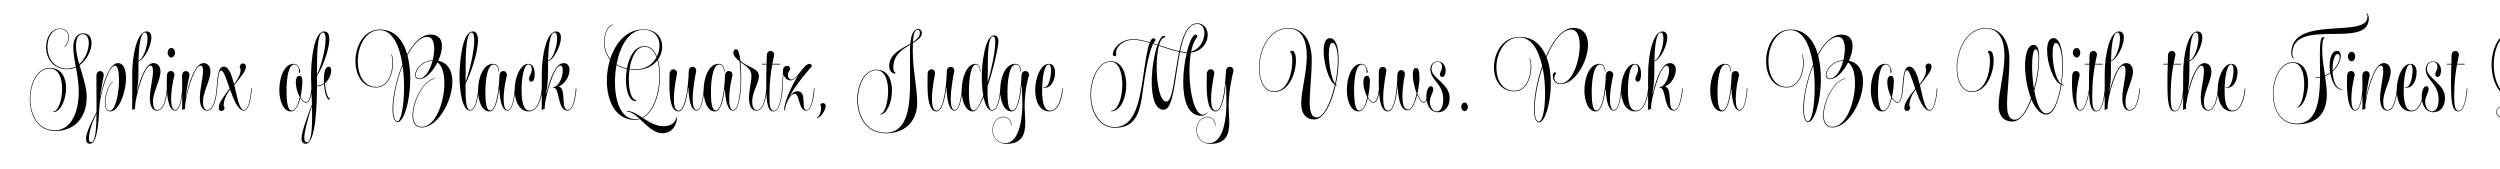 <svg width="4000" height="270" viewBox="0 0 4000 270" fill="none" xmlns="http://www.w3.org/2000/svg">
<g clip-path="url(#clip0_36_189)">
<path d="M103.424 74.904C103.136 75.048 102.704 74.328 102.992 74.184C106.592 71.88 109.328 65.544 109.328 59.64C109.328 52.872 105.728 46.392 96.08 46.392C83.264 46.392 75.92 60.216 75.92 75.048C75.92 91.752 85.424 109.752 107.456 109.752C112.496 109.752 117.104 108.456 121.136 106.296C119.12 95.496 117.248 85.416 117.248 75.48C117.248 64.68 121.568 53.304 133.232 53.304C142.304 53.304 146.48 59.928 146.48 68.712C146.48 80.376 139.28 95.64 127.328 104.28C132.224 121.272 138.704 139.416 138.704 155.256C138.704 187.512 120.272 209.544 88.304 209.544C59.936 209.544 47.696 183.912 47.696 158.424C47.696 133.368 59.504 108.6 79.664 108.6C98.528 108.6 105.728 124.296 105.728 141C105.728 159.72 96.656 179.448 84.992 179.448V178.44C93.2 178.44 99.392 159.864 99.392 142.152C99.392 125.592 94.064 109.608 79.664 109.608C60.08 109.608 48.56 133.944 48.56 158.424C48.56 183.336 60.512 208.392 87.872 208.392C114.656 208.392 126.032 177.864 126.032 146.904C126.032 132.792 123.728 119.832 121.424 107.736C117.248 109.608 112.496 110.76 107.456 110.76C84.128 110.76 73.76 92.472 73.76 75.192C73.76 60.072 81.824 45.672 96.08 45.672C106.304 45.672 110.192 52.584 110.192 59.784C110.192 65.976 107.312 72.456 103.424 74.904ZM121.568 74.04C121.568 82.536 123.872 92.328 126.752 102.552C136.832 94.056 142.016 79.8 142.016 69.144C142.016 60.792 138.992 54.6 132.368 54.6C124.448 54.6 121.568 63.096 121.568 74.04ZM175.582 177.144C184.798 177.144 190.414 149.208 190.414 128.616C190.414 115.944 188.83 105 183.934 105C173.71 105 160.03 150.792 159.022 171.24C157.726 196.296 155.854 229.992 143.902 229.992C139.294 229.992 137.566 226.536 137.566 222.216C137.566 211.56 148.942 189.672 154.414 179.592V165.912L154.27 120.552C154.27 116.664 156.718 113.784 160.318 113.784C163.774 113.784 166.078 116.376 166.078 120.264C166.078 120.264 162.19 140.424 160.174 153.816H160.606C165.358 131.784 175.15 100.968 188.542 100.968C198.046 100.968 201.646 111.624 201.646 124.872C201.646 147.624 190.414 178.296 176.302 178.296C170.11 178.296 167.806 172.104 167.806 164.04C167.806 151.368 173.854 134.088 180.046 130.92C180.622 130.632 181.054 131.208 180.334 131.64C174.286 134.664 168.67 152.088 168.67 164.328C168.67 171.672 170.542 177.144 175.582 177.144ZM145.918 227.544C153.118 227.544 154.27 202.344 154.414 181.752C149.662 191.256 142.318 207.96 142.318 221.928C142.318 225.384 143.47 227.544 145.918 227.544ZM251.719 177C242.359 177 239.767 167.352 239.767 156.408C239.767 142.872 244.807 125.592 244.807 114.216C244.807 107.736 243.511 105 240.919 105C230.695 105 216.151 154.824 216.151 172.248C216.151 173.832 216.295 174.408 215.719 174.408C213.703 174.408 212.119 175.848 211.831 175.848C211.399 175.848 211.399 175.272 211.399 174.264C211.399 172.824 211.543 170.376 211.543 166.92V118.392C211.543 88.152 219.463 50.28 234.439 50.28C240.055 50.28 242.215 54.456 242.215 60.216C242.215 73.464 230.839 95.496 221.623 97.944C221.479 105.72 221.479 112.632 221.479 116.664C221.479 128.904 220.327 137.976 219.175 145.608H219.607C224.647 124.728 233.575 100.968 245.671 100.968C253.015 100.968 256.759 106.872 256.759 114.504C256.759 128.328 244.807 146.76 244.807 162.744C244.807 169.512 246.391 175.992 251.719 175.992C265.399 175.992 266.983 141.576 266.983 141.576H267.991C267.991 141.576 266.263 177 251.719 177ZM231.991 52.008C224.071 52.008 222.055 77.208 221.623 96.936C229.831 94.344 236.023 73.752 236.023 61.368C236.023 55.896 234.871 52.008 231.991 52.008ZM279.154 120.12C279.154 120.12 273.826 139.848 273.826 158.424C273.826 167.352 275.266 175.992 280.162 175.992C289.81 175.992 291.538 141.576 291.538 141.576H292.546C292.546 141.576 290.53 177 280.162 177C268.498 177 266.77 149.496 266.77 133.08C266.77 126.744 267.058 121.992 267.058 121.272C267.058 117.24 269.218 113.64 273.25 113.64C277.138 113.64 279.154 116.664 279.154 120.12ZM280.018 84.408C280.018 88.44 277.426 92.04 274.258 92.04C271.09 92.04 268.21 88.44 268.21 84.408C268.21 80.088 271.09 76.776 274.258 76.776C277.426 76.776 280.018 80.088 280.018 84.408ZM291.523 166.92L291.379 121.272C291.379 117.24 293.251 113.784 297.427 113.784C301.027 113.784 303.187 116.52 303.187 120.264C303.187 120.264 299.155 138.552 297.139 155.4H297.571C302.035 133.08 311.827 100.968 325.651 100.968C332.995 100.968 336.739 106.872 336.739 114.504C336.739 128.328 324.787 146.76 324.787 162.744C324.787 169.512 326.371 175.992 331.699 175.992C344.659 175.992 346.531 141.576 346.531 141.576H347.539C347.539 141.576 345.667 177 331.699 177C322.339 177 319.747 167.352 319.747 156.408C319.747 142.872 324.787 124.872 324.787 113.496C324.787 107.16 323.779 105 320.899 105C310.531 105 296.131 154.536 296.131 172.248C296.131 173.832 296.275 174.408 295.699 174.408C293.683 174.408 292.099 175.848 291.811 175.848C291.379 175.848 291.379 175.272 291.379 174.264C291.379 172.824 291.523 170.376 291.523 166.92ZM390.175 177C380.959 177 373.903 159.72 367.999 143.016C360.223 154.68 357.919 162.312 357.919 168.072C357.919 170.808 359.359 171.672 359.359 171.672C359.359 174.696 357.343 177.576 354.463 177.576C351.439 177.576 349.999 175.704 349.999 172.536C349.999 164.184 357.919 154.392 367.423 141.576C362.239 126.744 357.919 112.776 353.743 112.776C349.855 112.776 348.847 125.736 347.551 141.576H346.543C347.983 125.736 348.271 106.584 357.919 106.584C366.127 106.584 370.735 119.832 374.479 134.808C384.127 121.848 384.847 115.8 384.847 111.912C384.847 108.888 383.551 107.448 383.551 107.448C383.551 104.568 385.423 101.544 388.735 101.544C392.047 101.544 393.487 103.704 393.487 106.872C393.487 113.352 385.711 122.28 374.911 136.248C379.519 155.112 382.831 175.992 390.319 175.992C400.111 175.992 401.839 141.576 401.839 141.576H402.847C402.847 141.576 400.975 177 390.175 177ZM470.962 103.128C461.314 103.128 458.434 125.592 458.434 145.752C458.434 161.16 460.162 176.856 466.642 176.856C472.978 176.856 477.154 167.064 479.602 155.544C475.858 148.632 473.266 138.84 473.266 131.64C473.266 125.16 475.426 121.272 478.882 121.272C482.338 121.272 483.778 124.296 483.778 129.768C483.778 134.232 483.058 145.032 480.754 155.4C483.346 160.152 486.37 163.32 489.538 163.32C497.026 163.32 498.178 141.576 498.178 141.576H499.186C499.186 141.576 498.178 164.328 489.538 164.328C486.226 164.328 483.202 161.304 480.466 156.84C477.874 168.072 473.122 178.296 465.49 178.296C453.394 178.296 446.914 161.592 446.914 143.88C446.914 123.576 454.834 102.12 469.666 102.12C480.034 102.12 480.178 115.224 480.178 115.224C480.178 116.088 479.602 116.52 479.026 116.52C478.45 116.52 478.018 116.232 478.018 115.512C478.018 115.512 478.45 113.928 478.45 112.344C478.45 107.736 475.138 103.128 470.962 103.128ZM527.906 157.416C527.906 157.416 527.906 159.288 526.466 159.288C522.578 159.288 519.266 147.048 518.402 134.376C515.234 136.68 511.49 138.12 507.17 138.12C507.026 164.472 505.874 229.992 489.026 229.992C484.274 229.992 482.402 226.248 482.402 221.496C482.402 210.696 493.49 181.752 499.106 167.208C498.53 149.352 497.666 131.928 497.666 122.424C497.666 92.616 502.85 50.28 518.834 50.28C524.738 50.28 526.898 55.32 526.898 62.952C526.898 80.664 514.37 111.912 507.17 121.128C507.17 124.152 507.17 127.32 507.17 130.056V137.112C511.49 136.968 515.234 135.528 518.258 133.224C518.114 131.496 518.114 129.768 518.114 128.04C518.114 116.664 520.274 106.728 526.034 106.728C528.626 106.728 529.922 109.32 529.922 112.92C529.922 118.824 526.466 127.752 519.986 133.224C520.85 145.464 524.018 157.416 527.906 157.416ZM516.674 52.008C507.17 52.008 507.17 90.456 507.17 119.112C512.93 108.888 520.994 78.648 520.994 62.376C520.994 56.184 519.698 52.008 516.674 52.008ZM491.33 227.544C497.666 227.544 499.394 208.392 499.394 186.072C499.394 180.744 499.25 175.128 499.106 169.656C493.778 185.496 486.866 210.408 486.866 219.768C486.866 224.376 488.018 227.544 491.33 227.544ZM626.601 87.144C628.041 90.168 628.905 94.92 628.905 100.392C628.905 117.096 621.417 139.992 601.689 139.992C579.369 139.992 568.713 119.544 568.713 97.8C568.713 73.32 582.249 47.256 607.737 47.256C631.641 47.256 645.177 64.392 651.513 87C661.593 68.568 674.265 55.32 689.097 55.32C702.057 55.32 707.097 63.24 707.097 73.752C707.097 80.952 704.793 89.304 701.193 97.224C717.321 100.536 723.801 114.072 723.801 130.632C723.801 162.024 700.185 203.928 674.841 203.928C664.329 203.928 660.009 195.72 660.009 184.488C660.009 162.312 676.857 128.616 695.289 125.304C695.721 125.16 695.865 125.88 695.433 126.024C677.289 129.336 661.017 162.6 661.017 184.344C661.017 195 665.049 202.92 674.841 202.92C696.873 202.92 710.985 163.608 710.985 132.936C710.985 117.816 707.529 104.856 699.897 99.816C692.697 114.36 681.177 126.6 670.953 126.6C666.345 126.6 664.185 123.864 664.185 119.976C664.185 111.192 674.985 96.936 692.265 96.504C693.849 90.312 694.713 83.976 694.713 78.216C694.713 67.416 691.545 58.92 683.769 58.92C672.393 58.92 661.305 71.016 651.945 88.44C654.969 100.104 656.409 113.064 656.409 125.88C656.409 161.304 646.329 195.288 636.249 195.288C630.921 195.288 628.041 186.936 628.041 174.552C628.041 155.832 633.801 127.464 643.881 103.128C639.273 73.608 628.473 48.264 607.593 48.264C584.697 48.264 572.457 74.04 572.457 98.088C572.457 119.112 581.817 138.984 601.689 138.984C620.985 138.984 627.897 116.376 627.897 100.248C627.897 94.92 627.177 90.312 625.881 87.432C625.737 87 626.457 86.712 626.601 87.144ZM635.961 193.992C641.721 193.992 646.473 169.08 646.473 139.704C646.473 128.472 645.753 116.52 644.169 105.144C634.953 127.752 629.193 154.536 629.193 174.552C629.193 186.216 631.641 193.992 635.961 193.992ZM670.953 125.592C680.169 125.592 688.089 112.344 691.977 97.512C675.705 97.656 665.193 111.624 665.193 119.832C665.193 123.144 667.065 125.592 670.953 125.592ZM735.242 122.424C735.242 99.672 739.418 50.28 756.554 50.28C762.458 50.28 764.762 56.04 764.762 64.68C764.762 84.408 752.666 119.256 744.89 133.8C744.89 136.104 744.89 138.408 744.89 140.568C744.89 159.144 745.61 175.992 752.09 175.992C763.466 175.992 765.05 141.576 765.05 141.576H766.058C766.058 141.576 764.474 177 751.946 177C739.274 177 735.242 143.448 735.242 122.424ZM745.034 119.256C745.034 123 745.034 127.032 744.89 130.92C751.082 115.224 758.858 81.816 758.858 63.96C758.858 56.76 757.562 52.008 754.394 52.008C745.754 52.008 745.034 87.288 745.034 108.744C745.034 112.776 745.034 116.52 745.034 119.256ZM797.622 114.648C797.622 114.648 797.766 103.272 789.702 103.272C780.054 103.272 776.742 126.744 776.598 146.76C776.598 162.456 777.894 176.712 784.086 176.712C795.75 176.712 799.062 131.784 799.062 121.272C799.062 117.24 801.222 113.64 805.254 113.64C809.142 113.64 811.158 116.664 811.158 120.12C811.158 120.12 805.83 139.848 805.83 158.424C805.83 167.352 807.27 175.992 812.166 175.992C821.814 175.992 823.542 141.576 823.542 141.576H824.55C824.55 141.576 822.534 177 812.166 177C802.518 177 799.782 158.712 799.062 143.16H798.486C796.614 159.288 792.294 178.296 783.222 178.296C771.126 178.296 764.934 162.024 764.934 144.6C764.934 124.152 773.142 102.12 788.838 102.12C799.062 102.12 798.342 114.648 798.342 114.648C798.342 115.08 797.622 115.08 797.622 114.648ZM846.509 126.168C846.509 121.128 850.829 118.104 850.829 111.048C850.829 106.296 848.957 103.128 845.789 103.128C837.725 103.128 834.557 125.592 834.557 144.456C834.557 161.016 836.861 177 847.373 177C864.365 177 866.813 141.576 866.813 141.576H867.821C867.821 141.576 865.805 178.296 846.221 178.296C831.101 178.296 823.469 162.312 823.469 143.736C823.469 123.288 832.829 102.12 845.357 102.12C853.133 102.12 855.581 110.616 855.581 118.392C855.581 124.584 854.285 130.776 850.109 130.776C847.949 130.776 846.509 128.904 846.509 126.168ZM885.863 140.28C884.711 140.28 884.855 139.272 884.855 139.272C894.359 139.272 900.407 122.712 900.407 112.632C900.407 108.168 899.255 105 896.663 105C885.719 105 871.463 158.712 871.463 172.392C871.463 173.832 871.607 174.408 871.031 174.408C869.015 174.408 867.431 175.848 867.143 175.848C866.711 175.848 866.711 175.272 866.711 174.264C866.711 172.824 866.855 170.376 866.855 166.92V118.392C866.855 88.152 874.775 50.28 889.751 50.28C895.367 50.28 897.527 54.456 897.527 60.216C897.527 73.464 886.151 95.496 876.935 97.944C876.791 105.72 876.791 112.632 876.791 116.664C876.791 130.776 875.351 140.568 873.911 148.92H874.487C879.383 127.608 888.599 100.968 901.703 100.968C908.327 100.968 911.207 105.72 911.207 111.912C911.207 121.416 904.439 134.232 893.639 138.696C906.887 139.56 896.519 175.848 908.471 175.848C919.127 175.848 921.287 141.576 921.287 141.576H922.295C922.295 141.576 920.279 177 907.895 177C891.623 177 895.943 140.28 885.863 140.28ZM887.303 52.008C879.383 52.008 877.367 77.208 876.935 96.936C885.143 94.344 891.335 73.752 891.335 61.368C891.335 55.896 890.183 52.008 887.303 52.008ZM980.604 39.336C981.036 39.192 981.036 40.056 980.748 40.056C973.26 41.208 967.212 53.304 967.212 66.984C967.212 76.2 969.948 86.136 976.428 94.2C984.924 68.136 1002.78 46.968 1029.71 46.968C1049.87 46.968 1059.52 60.072 1059.52 74.616C1059.52 81.672 1057.21 89.016 1052.75 95.352C1054.91 103.128 1056.06 112.344 1056.06 121.848C1056.06 148.776 1046.84 178.872 1028.41 188.664C1038.49 195.144 1049.15 201.912 1061.39 201.912C1080.83 201.912 1082.41 187.512 1082.41 187.512H1083.42C1083.42 187.512 1082.99 213.144 1059.37 213.144C1046.12 213.144 1034.6 200.472 1023.8 190.536C1021.21 191.4 1018.33 191.832 1015.45 191.832C985.356 191.832 970.956 162.024 970.956 129.336C970.956 117.96 972.684 106.296 975.996 95.352C969.084 87 966.348 76.776 966.348 67.272C966.348 53.016 972.54 40.488 980.604 39.336ZM1003.5 178.728C1003.07 178.728 1003.07 177.576 1003.5 177.576C1011.13 177.576 1019.05 182.616 1027.55 188.088C1045.4 179.16 1055.05 148.92 1055.05 121.848C1055.05 112.632 1054.04 103.848 1051.88 96.36C1045.12 105.288 1033.88 111.768 1018.48 111.768C1014.44 111.768 1010.84 111.48 1007.24 111.048C1006.52 116.376 1006.09 121.848 1006.09 127.176C1006.09 144.744 1010.27 160.008 1018.04 160.008C1018.19 160.008 1018.19 160.152 1018.19 160.296C1018.19 160.872 1017.76 161.736 1016.32 161.736C1006.81 161.736 1001.48 145.608 1001.48 127.032C1001.48 121.56 1001.92 115.8 1002.92 110.328C996.444 109.032 990.972 106.872 986.364 104.136C984.78 113.064 983.916 122.136 983.916 131.064C983.916 162.456 993.708 190.68 1016.6 190.68C1018.76 190.68 1020.92 190.392 1023.08 189.816C1016.32 183.624 1009.84 178.728 1003.5 178.728ZM1031.29 73.896C1040.65 73.896 1047.13 80.376 1051.02 90.312C1053.76 84.84 1055.2 78.936 1055.2 73.176C1055.2 59.64 1047.13 47.688 1029.71 47.688C1006.52 47.688 991.98 73.32 986.508 102.984C990.972 105.72 996.588 108.024 1003.07 109.32C1006.52 90.6 1015.6 73.896 1031.29 73.896ZM1031.29 74.904C1017.9 74.904 1010.27 91.608 1007.39 110.04C1010.84 110.472 1014.44 110.76 1018.48 110.76C1033.74 110.76 1044.68 102.264 1050.44 91.464C1046.56 81.528 1040.36 74.904 1031.29 74.904ZM1114.03 113.352C1114.03 113.352 1108.27 139.848 1108.27 158.424C1108.27 167.352 1109.71 175.992 1114.6 175.992C1124.11 175.992 1125.98 141.576 1125.98 141.576H1126.99C1126.99 141.576 1124.97 177 1114.6 177C1104.81 177 1102.07 157.704 1101.5 140.568H1101.07C1098.91 158.28 1094.44 178.296 1085.37 178.296C1072.7 178.296 1071.11 153.96 1071.11 134.808C1071.11 128.328 1071.26 122.568 1071.26 118.392C1071.26 114.936 1073.13 110.904 1077.45 110.904C1081.34 110.904 1083.35 113.928 1083.35 117.384C1083.35 117.384 1078.17 140.856 1078.17 158.424C1078.17 168.792 1079.9 177 1085.8 177C1098.04 177 1101.93 128.328 1101.93 114.504C1101.93 110.472 1104.09 106.872 1108.12 106.872C1112.01 106.872 1114.03 109.896 1114.03 113.352ZM1158.5 114.648C1158.5 114.648 1158.65 103.272 1150.58 103.272C1140.93 103.272 1137.62 126.744 1137.48 146.76C1137.48 162.456 1138.77 176.712 1144.97 176.712C1156.63 176.712 1159.94 131.784 1159.94 121.272C1159.94 117.24 1162.1 113.64 1166.13 113.64C1170.02 113.64 1172.04 116.664 1172.04 120.12C1172.04 120.12 1166.71 139.848 1166.71 158.424C1166.71 167.352 1168.15 175.992 1173.05 175.992C1182.69 175.992 1184.42 141.576 1184.42 141.576H1185.43C1185.43 141.576 1183.41 177 1173.05 177C1163.4 177 1160.66 158.712 1159.94 143.16H1159.37C1157.49 159.288 1153.17 178.296 1144.1 178.296C1132.01 178.296 1125.81 162.024 1125.81 144.6C1125.81 124.152 1134.02 102.12 1149.72 102.12C1159.94 102.12 1159.22 114.648 1159.22 114.648C1159.22 115.08 1158.5 115.08 1158.5 114.648ZM1214.3 121.704C1214.3 133.08 1203.5 146.76 1203.5 162.744C1203.5 169.512 1205.66 175.992 1210.7 175.992C1224.52 175.992 1225.96 141.576 1225.96 141.576H1226.97C1226.97 141.576 1225.53 177 1210.41 177C1201.05 177 1198.46 167.352 1198.46 156.408C1198.46 142.872 1202.35 131.208 1202.35 120.984C1202.35 110.616 1193.13 105.72 1188.09 101.688C1186.51 100.392 1184.78 99.24 1184.78 99.24C1185.79 109.608 1185.93 121.416 1185.93 128.04C1185.93 132.792 1185.79 137.4 1185.5 141.576H1184.49C1184.78 137.4 1184.92 132.648 1184.92 128.04C1184.92 117.24 1184.35 106.44 1183.34 98.088C1178.3 94.056 1173.4 89.304 1173.4 83.976C1173.4 80.952 1175.42 78.792 1177.72 78.792C1181.47 78.792 1183.63 87 1184.64 97.224C1184.64 97.224 1187.66 99.672 1188.81 100.536C1199.76 108.312 1214.3 110.04 1214.3 121.704ZM1219.35 103.272V102.12H1226.55L1226.84 89.016C1226.98 85.128 1228.71 81.528 1233.03 81.528C1236.49 81.528 1238.79 84.12 1238.79 88.008C1238.79 88.008 1237.35 93.48 1235.77 102.12H1247.86V103.272H1235.62C1233.61 114.072 1231.45 129.48 1231.3 145.32C1231.3 148.776 1231.16 151.944 1231.16 155.112C1231.16 167.784 1232.17 177.288 1238.07 177.288C1249.3 177.288 1251.18 141.576 1251.18 141.576H1252.18C1252.18 141.576 1250.31 178.296 1237.64 178.296C1225.98 178.296 1225.98 155.544 1225.98 129.048C1225.98 120.264 1226.26 112.056 1226.55 103.272H1219.35ZM1275.88 146.04C1292.59 146.04 1280.35 175.992 1290.57 175.992C1300.22 175.992 1302.23 141.576 1302.23 141.576H1303.24C1303.24 141.576 1301.51 177 1289.99 177C1277.18 177 1279.91 150.072 1271.27 150.072C1263.5 150.072 1256.01 169.224 1256.01 175.848C1256.01 176.568 1254.57 176.568 1254.57 175.848C1254.57 163.896 1265.8 138.408 1276.89 120.984C1273.15 125.304 1269.11 128.616 1265.08 128.616C1259.03 128.616 1255.15 124.152 1253.42 119.112L1252.12 141.576H1251.11C1252.27 127.752 1252.55 118.248 1252.7 115.224C1252.27 110.04 1254.28 105.288 1259.18 105.288C1263.21 105.288 1264.36 108.6 1264.36 111.336C1264.36 111.336 1260.76 113.64 1260.76 119.832C1260.76 123.72 1262.49 127.32 1266.09 127.32C1275.59 127.32 1285.96 102.12 1295.03 102.12C1297.63 102.12 1298.92 104.136 1298.92 106.152C1298.92 106.152 1274.3 132.936 1262.35 155.976C1265.8 150.504 1270.41 146.04 1275.88 146.04ZM1307.16 187.8C1309.75 187.8 1313.79 180.312 1313.79 172.68C1313.79 168.792 1312.35 168.072 1312.35 168.072C1312.35 168.072 1313.35 164.904 1316.67 164.904C1319.4 164.904 1321.13 167.064 1321.13 169.368C1321.13 176.568 1312.49 188.664 1307.74 188.664C1307.16 188.664 1307.16 187.8 1307.16 187.8ZM1417.38 213.288C1385.12 213.288 1371.59 185.928 1371.59 159.432C1371.59 135.096 1383.25 111.48 1402.26 111.48C1420.4 111.48 1427.17 127.752 1427.17 144.744C1427.17 163.464 1418.96 183.192 1408.45 183.192V182.184C1415.36 182.184 1420.98 163.752 1420.98 145.752C1420.98 128.76 1415.94 112.344 1402.26 112.344C1383.97 112.344 1372.74 135.528 1372.74 159.576C1372.74 185.352 1385.84 212.28 1417.38 212.28C1454.68 212.28 1456.12 163.032 1456.12 129.048C1456.12 111.912 1455.97 94.776 1455.97 85.416C1455.97 80.52 1455.97 75.768 1456.4 71.448C1443.73 78.936 1429.33 88.152 1429.33 107.736C1429.33 115.368 1432.64 116.664 1433.51 116.664C1433.51 116.664 1433.08 117.672 1431.78 117.672C1427.89 117.672 1422.71 114.072 1422.71 105.72C1422.71 86.28 1442.15 78.216 1456.55 69.864C1457.7 55.896 1461.3 46.536 1469.36 46.536C1472.96 46.536 1474.98 49.416 1474.98 52.872C1474.98 59.496 1468.64 63.96 1460.72 68.856C1460.58 72.6 1460.44 76.92 1460.44 81.528C1460.44 112.2 1467.49 140.136 1467.49 164.328C1467.49 193.56 1448.48 213.288 1417.38 213.288ZM1468.36 47.832C1463.17 47.832 1461.3 55.176 1460.72 67.272C1467.06 63.096 1471.81 58.632 1471.81 52.44C1471.81 49.416 1470.66 47.832 1468.36 47.832ZM1526.94 113.352C1526.94 113.352 1521.18 139.848 1521.18 158.424C1521.18 167.352 1522.62 175.992 1527.51 175.992C1537.02 175.992 1538.89 141.576 1538.89 141.576H1539.9C1539.9 141.576 1537.88 177 1527.51 177C1517.72 177 1514.98 157.704 1514.41 140.568H1513.98C1511.82 158.28 1507.35 178.296 1498.28 178.296C1485.61 178.296 1484.02 153.96 1484.02 134.808C1484.02 128.328 1484.17 122.568 1484.17 118.392C1484.17 114.936 1486.04 110.904 1490.36 110.904C1494.25 110.904 1496.26 113.928 1496.26 117.384C1496.26 117.384 1491.08 140.856 1491.08 158.424C1491.08 168.792 1492.81 177 1498.71 177C1510.95 177 1514.84 128.328 1514.84 114.504C1514.84 110.472 1517 106.872 1521.03 106.872C1524.92 106.872 1526.94 109.896 1526.94 113.352ZM1557.59 176.712C1562.2 176.712 1567.96 167.064 1573.28 153.096C1571.56 143.592 1570.84 132.648 1570.84 122.28C1570.84 100.536 1576.31 56.616 1590.71 56.616C1595.17 56.616 1597.48 60.216 1597.48 65.832C1597.48 74.472 1589.84 109.608 1580.05 138.408C1579.91 157.704 1580.63 175.992 1587.4 175.992C1598.77 175.992 1600.36 141.576 1600.36 141.576H1601.36C1601.36 141.576 1599.78 177 1587.25 177C1580.63 177 1576.31 167.928 1573.72 155.4C1567.96 168.792 1561.91 178.296 1556.58 178.296C1546.36 178.296 1538.72 164.616 1538.72 145.032C1538.72 122.568 1547.65 102.12 1560.61 102.12C1569.4 102.12 1568.53 114.648 1568.53 114.648C1568.53 115.08 1567.81 115.08 1567.81 114.648C1567.81 114.648 1568.39 103.272 1561.76 103.272C1553.27 103.272 1550.24 126.024 1550.24 146.472C1550.24 163.752 1551.97 176.712 1557.59 176.712ZM1592.44 66.696C1592.44 61.8 1591.57 58.344 1588.84 58.344C1581.06 58.344 1580.48 87.576 1580.48 105.288C1580.48 108.6 1580.48 111.48 1580.48 113.784C1580.48 119.4 1580.34 125.88 1580.2 132.36C1587.11 108.6 1592.44 81.096 1592.44 66.696ZM1632.93 114.648C1632.93 114.648 1633.08 103.272 1625.01 103.272C1615.37 103.272 1612.05 126.744 1611.91 146.76C1611.91 162.456 1613.21 176.712 1619.4 176.712C1632.65 176.712 1634.37 121.272 1634.37 121.272C1634.37 117.24 1636.53 113.64 1640.57 113.64C1644.45 113.64 1646.47 116.664 1646.47 120.12C1646.47 120.12 1639.41 140.424 1639.41 170.808C1639.41 178.008 1640.42 187.08 1640.42 195.864C1640.42 213.432 1636.25 230.136 1610.61 230.136C1594.63 230.136 1587.86 219.192 1587.86 208.248C1587.86 197.448 1594.49 186.792 1605.43 186.792C1614.21 186.792 1618.39 193.704 1618.39 200.616C1618.39 201.048 1617.67 201.048 1617.67 200.616C1617.67 193.992 1613.64 187.512 1605.43 187.512C1594.63 187.512 1588.58 197.88 1588.58 208.104C1588.58 218.616 1594.77 228.984 1608.31 228.984C1632.79 228.984 1635.81 182.904 1635.81 166.92C1635.81 163.176 1635.38 149.064 1634.95 137.544C1634.52 137.544 1634.37 137.544 1634.37 137.544C1632.79 154.392 1628.76 178.296 1618.53 178.296C1606.44 178.296 1600.25 162.024 1600.25 144.6C1600.25 124.152 1608.45 102.12 1624.15 102.12C1634.37 102.12 1633.65 114.648 1633.65 114.648C1633.65 115.08 1632.93 115.08 1632.93 114.648ZM1678.21 102.12C1684.98 102.12 1688.14 108.168 1688.14 115.368C1688.14 128.04 1682.1 140.28 1672.45 140.28C1670.14 140.28 1668.85 139.56 1668.85 139.56C1668.56 139.416 1668.99 138.696 1669.42 138.84C1669.42 138.84 1670.29 139.272 1671.73 139.272C1678.21 139.272 1681.66 122.568 1681.66 112.344C1681.66 107.304 1680.66 103.128 1677.78 103.128C1670.86 103.128 1667.41 125.592 1667.41 145.176C1667.41 161.448 1670 177 1680.22 177C1697.22 177 1699.66 141.576 1699.66 141.576H1700.67C1700.67 141.576 1698.66 178.296 1679.36 178.296C1662.94 178.296 1656.32 161.88 1656.32 144.168C1656.32 123.864 1665.39 102.12 1678.21 102.12ZM1931.48 179.592H1932.2C1930.61 182.616 1927.3 185.208 1921.83 185.208C1900.37 185.208 1893.17 159.72 1893.17 131.352C1893.17 115.368 1895.48 98.376 1898.79 84.552C1895.48 84.552 1891.88 83.976 1887.99 83.256C1879.78 123.288 1878.05 175.56 1861.92 175.56C1847.81 175.56 1842.77 155.112 1842.77 131.208C1842.77 110.616 1846.66 87.288 1851.7 72.456L1844.93 70.296C1841.62 77.064 1836.44 92.184 1830.96 128.328C1824.92 167.928 1824.77 204.504 1783.88 204.504C1758.82 204.504 1744.71 180.024 1744.71 151.8C1744.71 124.728 1757.96 97.8 1777.11 97.8C1794.39 97.8 1802.02 116.52 1802.02 135.816C1802.02 156.696 1793.24 178.152 1777.68 178.152V177.144C1788.92 177.144 1795.68 155.688 1795.68 135.24C1795.68 116.52 1790.07 98.664 1777.11 98.664C1758.68 98.664 1745.72 125.448 1745.72 151.8C1745.72 179.16 1759.83 203.352 1783.44 203.352C1813.54 203.352 1822.04 168.792 1828.23 128.328C1832.26 100.968 1835.14 79.368 1839.32 68.568C1829.81 65.832 1821.03 63.672 1814.12 63.672C1796.12 63.672 1785.6 75.048 1785.6 84.408C1785.6 87 1786.18 87.576 1786.18 87.576C1786.18 89.016 1784.88 89.88 1783.59 89.88C1782 89.88 1780.42 88.872 1780.42 86.424C1780.42 80.952 1789.49 62.664 1814.12 62.664C1821.03 62.664 1830.1 64.824 1839.75 67.704C1841.48 63.528 1843.35 61.224 1845.8 61.224C1847.52 61.224 1848.82 62.52 1848.82 64.392C1848.82 65.112 1847.52 65.4 1845.36 69.432L1851.99 71.592C1855.16 62.952 1858.61 57.336 1862.07 57.336C1863.65 57.336 1864.37 58.344 1864.37 59.064C1864.37 59.496 1864.08 59.928 1863.51 59.928C1859.62 59.928 1856.6 64.824 1854.44 72.312C1865.67 76.056 1877.04 79.8 1886.84 81.816C1892.02 57.48 1900.08 37.32 1915.64 37.32C1926.44 37.32 1932.34 45.96 1932.34 55.896C1932.34 67.848 1923.84 81.672 1905.56 84.12C1904.12 91.896 1903.11 101.688 1903.11 114.504C1903.11 148.2 1911.46 183.48 1924.42 183.48C1927.88 183.48 1930.18 181.752 1931.48 179.592ZM1886.55 82.968C1876.76 80.952 1865.38 77.064 1854.15 73.32C1851.84 82.248 1850.69 94.776 1850.69 107.448C1850.69 134.376 1855.88 162.456 1866.24 162.456C1877.04 162.456 1878.92 118.824 1886.55 82.968ZM1915.64 38.328C1900.8 38.328 1893.32 57.768 1888.28 82.104C1892.16 82.968 1895.76 83.4 1899.08 83.4C1902.96 67.128 1908.29 55.464 1912.9 55.464C1914.63 55.464 1915.78 56.904 1915.78 58.92C1915.78 59.496 1909.59 63.96 1905.84 82.536C1919.67 78.936 1927.01 64.392 1927.01 52.872C1927.01 44.808 1923.27 38.328 1915.64 38.328ZM1973.6 113.352C1973.6 113.352 1965.82 141.576 1965.82 170.808C1965.82 178.008 1966.83 187.08 1966.83 195.864C1966.83 213.432 1962.65 230.136 1937.02 230.136C1921.04 230.136 1914.27 219.192 1914.27 208.248C1914.27 197.448 1920.89 186.792 1931.84 186.792C1940.62 186.792 1944.8 193.704 1944.8 200.616C1944.8 201.048 1944.08 201.048 1944.08 200.616C1944.08 193.992 1940.04 187.512 1931.84 187.512C1921.04 187.512 1914.99 197.88 1914.99 208.104C1914.99 218.616 1921.18 228.984 1934.72 228.984C1959.2 228.984 1962.22 182.904 1962.22 166.92C1962.22 163.32 1962.08 147.624 1961.79 134.376H1961.21C1959.48 153.096 1955.16 178.296 1944.94 178.296C1932.27 178.296 1930.68 153.96 1930.68 134.808C1930.68 128.328 1930.83 122.568 1930.83 118.392C1930.83 114.936 1932.7 110.904 1937.02 110.904C1940.91 110.904 1942.92 113.928 1942.92 117.384C1942.92 117.384 1937.74 140.856 1937.74 158.424C1937.74 168.792 1939.47 177 1945.37 177C1958.76 177 1961.21 120.552 1961.5 114.504C1961.5 110.472 1963.66 106.872 1967.69 106.872C1971.58 106.872 1973.6 109.896 1973.6 113.352ZM2127.86 61.08C2137.65 61.08 2141.83 76.2 2141.83 95.496C2141.83 107.592 2140.24 121.704 2137.36 135.096C2138.08 135.528 2138.66 135.816 2139.38 135.816C2139.81 135.816 2139.81 136.68 2139.38 136.68C2138.52 136.68 2137.8 136.536 2137.08 136.248C2130.6 165.048 2118.36 191.112 2102.95 191.112C2089.27 191.112 2081.92 181.608 2081.92 165.912C2081.92 144.888 2090.85 117.096 2090.85 89.16C2090.85 64.68 2082.93 45.672 2061.48 45.672C2030.66 45.672 2015.25 79.944 2015.25 108.456C2015.25 128.76 2023.03 146.184 2038.58 146.184C2060.47 146.184 2067.67 116.088 2067.67 97.8C2067.67 89.592 2066.23 83.688 2064.07 83.688C2064.07 83.688 2064.07 83.688 2064.07 83.544C2064.07 82.968 2064.79 81.24 2067.09 81.24C2071.27 81.24 2073.57 87.864 2073.57 96.792C2073.57 116.232 2062.92 147.192 2038.58 147.192C2022.45 147.192 2014.39 129.336 2014.39 108.456C2014.39 79.512 2030.08 44.808 2061.48 44.808C2087.83 44.808 2098.77 69.144 2098.77 95.208C2098.77 121.704 2095.46 145.608 2095.46 163.32C2095.46 178.44 2098.48 187.944 2106.55 187.944C2118.07 187.944 2129.44 163.464 2135.78 135.528C2126.13 129.624 2117.78 101.544 2117.78 81.672C2117.78 70.008 2120.66 61.08 2127.86 61.08ZM2131.89 68.568C2127.86 68.568 2126.13 76.488 2126.13 86.856C2126.13 103.704 2130.45 127.032 2136.21 133.944C2138.95 121.128 2140.53 107.592 2140.53 95.496C2140.53 79.656 2136.5 68.568 2131.89 68.568ZM2179.03 103.128C2169.38 103.128 2166.5 125.592 2166.5 145.752C2166.5 161.16 2168.23 176.856 2174.71 176.856C2181.04 176.856 2185.22 167.064 2187.67 155.544C2183.92 148.632 2181.33 138.84 2181.33 131.64C2181.33 125.16 2183.49 121.272 2186.95 121.272C2190.4 121.272 2191.84 124.296 2191.84 129.768C2191.84 134.232 2191.12 145.032 2188.82 155.4C2191.41 160.152 2194.44 163.32 2197.6 163.32C2205.09 163.32 2206.24 141.576 2206.24 141.576H2207.25C2207.25 141.576 2206.24 164.328 2197.6 164.328C2194.29 164.328 2191.27 161.304 2188.53 156.84C2185.94 168.072 2181.19 178.296 2173.56 178.296C2161.46 178.296 2154.98 161.592 2154.98 143.88C2154.98 123.576 2162.9 102.12 2177.73 102.12C2188.1 102.12 2188.24 115.224 2188.24 115.224C2188.24 116.088 2187.67 116.52 2187.09 116.52C2186.52 116.52 2186.08 116.232 2186.08 115.512C2186.08 115.512 2186.52 113.928 2186.52 112.344C2186.52 107.736 2183.2 103.128 2179.03 103.128ZM2247.92 118.68C2247.92 118.68 2243.89 138.12 2243.89 154.248C2243.89 165.624 2245.91 175.272 2252.82 175.272C2259.01 175.272 2263.76 163.032 2266.64 149.496C2263.04 140.136 2260.45 128.184 2260.45 119.544C2260.45 113.208 2261.89 108.744 2265.35 108.744C2270.24 108.744 2271.11 115.368 2271.11 124.152C2271.11 130.488 2269.96 140.136 2267.94 149.496C2270.82 157.416 2274.56 163.32 2278.02 163.32C2284.07 163.32 2285.51 141.576 2285.51 141.576H2286.52C2286.52 141.576 2285.08 164.328 2278.02 164.328C2274.42 164.328 2270.68 158.856 2267.51 151.368C2264.34 164.616 2259.01 176.568 2252.24 176.568C2240 176.568 2236.84 155.688 2236.12 135.96C2234.82 153.384 2231.08 178.296 2220.42 178.296C2207.46 178.296 2206.02 151.944 2206.02 130.056C2206.02 124.296 2206.16 118.968 2206.16 114.36C2206.16 111.048 2208.04 107.016 2212.5 107.016C2216.53 107.016 2218.26 110.328 2218.26 113.496C2218.26 113.496 2213.08 138.408 2213.08 156.984C2213.08 168.072 2214.95 177 2220.85 177C2235.4 177 2235.83 119.4 2235.83 119.4C2235.83 115.944 2237.99 112.2 2242.02 112.2C2245.91 112.2 2247.92 115.224 2247.92 118.68ZM2300.13 98.232C2309.35 98.232 2313.09 106.296 2313.09 113.208C2313.09 118.536 2310.93 123.144 2307.62 123.144C2305.31 123.144 2303.87 121.704 2303.87 118.824C2303.87 114.936 2307.33 112.632 2307.33 107.16C2307.33 102.12 2304.74 98.952 2300.13 98.952C2293.65 98.952 2290.48 104.28 2290.48 110.472C2290.48 125.304 2319.43 133.656 2319.43 156.696C2319.43 171.384 2311.36 179.592 2300.85 179.592C2287.31 179.592 2282.13 166.2 2282.13 154.536C2282.13 145.608 2285.15 137.832 2289.62 137.832C2291.78 137.832 2293.22 139.992 2293.22 142.584C2293.22 148.632 2287.75 154.392 2287.75 162.456C2287.75 171.24 2292.35 178.296 2298.83 178.296C2305.89 178.296 2309.2 169.512 2309.2 159C2309.2 133.512 2288.61 128.328 2288.61 111.048C2288.61 103.992 2293.07 98.232 2300.13 98.232ZM2348.59 170.952C2348.59 174.552 2346.28 177.864 2343.4 177.864C2340.52 177.864 2337.93 174.552 2337.93 170.952C2337.93 167.064 2340.52 164.04 2343.4 164.04C2346.28 164.04 2348.59 167.064 2348.59 170.952ZM2422.88 146.184C2400.85 146.184 2390.34 127.608 2390.34 107.592C2390.34 84.264 2404.59 59.064 2431.23 59.064C2453.12 59.064 2466.37 72.024 2473.71 89.88C2484.8 64.536 2499.92 44.664 2517.35 44.664C2534.05 44.664 2540.82 56.472 2540.82 71.592C2540.82 98.088 2520.08 134.664 2496.9 134.664C2487.83 134.664 2484.51 127.32 2484.51 121.704C2484.51 118.392 2485.67 115.656 2487.68 115.656C2488.98 115.656 2489.7 116.52 2489.7 117.816C2489.7 117.816 2486.96 119.544 2486.96 124.44C2486.96 128.616 2489.99 133.656 2496.9 133.656C2515.04 133.656 2527.57 98.52 2527.57 73.032C2527.57 58.632 2523.54 47.256 2514.03 47.256C2499.2 47.256 2485.09 66.408 2474.43 91.32C2479.33 103.992 2481.35 118.968 2481.35 133.512C2481.35 165.48 2471.84 195.72 2462.63 195.72C2457.15 195.72 2454.42 188.664 2454.42 173.256C2454.42 155.4 2459.17 129.48 2467.52 105.576C2461.91 80.52 2450.67 59.928 2431.09 59.928C2407.19 59.928 2394.23 85.272 2394.23 108.312C2394.23 127.464 2403.3 145.176 2422.88 145.176C2442.18 145.176 2449.09 122.568 2449.09 106.44C2449.09 101.112 2448.37 96.504 2447.07 93.624C2446.93 93.192 2447.65 92.904 2447.79 93.336C2449.23 96.36 2450.1 101.112 2450.1 106.584C2450.1 123.288 2442.61 146.184 2422.88 146.184ZM2462.34 194.424C2468.1 194.424 2472.13 174.408 2472.13 149.64C2472.13 136.248 2470.98 121.56 2468.1 107.88C2460.47 130.632 2455.57 155.256 2455.57 173.256C2455.57 188.376 2457.87 194.424 2462.34 194.424ZM2567.74 114.648C2567.74 114.648 2567.88 103.272 2559.82 103.272C2550.17 103.272 2546.86 126.744 2546.72 146.76C2546.72 162.456 2548.01 176.712 2554.2 176.712C2565.87 176.712 2569.18 131.784 2569.18 121.272C2569.18 117.24 2571.34 113.64 2575.37 113.64C2579.26 113.64 2581.28 116.664 2581.28 120.12C2581.28 120.12 2575.95 139.848 2575.95 158.424C2575.95 167.352 2577.39 175.992 2582.28 175.992C2591.93 175.992 2593.66 141.576 2593.66 141.576H2594.67C2594.67 141.576 2592.65 177 2582.28 177C2572.64 177 2569.9 158.712 2569.18 143.16H2568.6C2566.73 159.288 2562.41 178.296 2553.34 178.296C2541.24 178.296 2535.05 162.024 2535.05 144.6C2535.05 124.152 2543.26 102.12 2558.96 102.12C2569.18 102.12 2568.46 114.648 2568.46 114.648C2568.46 115.08 2567.74 115.08 2567.74 114.648ZM2616.63 126.168C2616.63 121.128 2620.95 118.104 2620.95 111.048C2620.95 106.296 2619.07 103.128 2615.91 103.128C2607.84 103.128 2604.67 125.592 2604.67 144.456C2604.67 161.016 2606.98 177 2617.49 177C2634.48 177 2636.93 141.576 2636.93 141.576H2637.94C2637.94 141.576 2635.92 178.296 2616.34 178.296C2601.22 178.296 2593.59 162.312 2593.59 143.736C2593.59 123.288 2602.95 102.12 2615.47 102.12C2623.25 102.12 2625.7 110.616 2625.7 118.392C2625.7 124.584 2624.4 130.776 2620.23 130.776C2618.07 130.776 2616.63 128.904 2616.63 126.168ZM2655.98 140.28C2654.83 140.28 2654.97 139.272 2654.97 139.272C2664.48 139.272 2670.52 122.712 2670.52 112.632C2670.52 108.168 2669.37 105 2666.78 105C2655.84 105 2641.58 158.712 2641.58 172.392C2641.58 173.832 2641.72 174.408 2641.15 174.408C2639.13 174.408 2637.55 175.848 2637.26 175.848C2636.83 175.848 2636.83 175.272 2636.83 174.264C2636.83 172.824 2636.97 170.376 2636.97 166.92V118.392C2636.97 88.152 2644.89 50.28 2659.87 50.28C2665.48 50.28 2667.64 54.456 2667.64 60.216C2667.64 73.464 2656.27 95.496 2647.05 97.944C2646.91 105.72 2646.91 112.632 2646.91 116.664C2646.91 130.776 2645.47 140.568 2644.03 148.92H2644.6C2649.5 127.608 2658.72 100.968 2671.82 100.968C2678.44 100.968 2681.32 105.72 2681.32 111.912C2681.32 121.416 2674.56 134.232 2663.76 138.696C2677 139.56 2666.64 175.848 2678.59 175.848C2689.24 175.848 2691.4 141.576 2691.4 141.576H2692.41C2692.41 141.576 2690.4 177 2678.01 177C2661.74 177 2666.06 140.28 2655.98 140.28ZM2657.42 52.008C2649.5 52.008 2647.48 77.208 2647.05 96.936C2655.26 94.344 2661.45 73.752 2661.45 61.368C2661.45 55.896 2660.3 52.008 2657.42 52.008ZM2769.01 114.648C2769.01 114.648 2769.15 103.272 2761.09 103.272C2751.44 103.272 2748.13 126.744 2747.98 146.76C2747.98 162.456 2749.28 176.712 2755.47 176.712C2767.14 176.712 2770.45 131.784 2770.45 121.272C2770.45 117.24 2772.61 113.64 2776.64 113.64C2780.53 113.64 2782.54 116.664 2782.54 120.12C2782.54 120.12 2777.22 139.848 2777.22 158.424C2777.22 167.352 2778.66 175.992 2783.55 175.992C2793.2 175.992 2794.93 141.576 2794.93 141.576H2795.94C2795.94 141.576 2793.92 177 2783.55 177C2773.9 177 2771.17 158.712 2770.45 143.16H2769.87C2768 159.288 2763.68 178.296 2754.61 178.296C2742.51 178.296 2736.32 162.024 2736.32 144.6C2736.32 124.152 2744.53 102.12 2760.22 102.12C2770.45 102.12 2769.73 114.648 2769.73 114.648C2769.73 115.08 2769.01 115.08 2769.01 114.648ZM2883.63 87.144C2885.07 90.168 2885.94 94.92 2885.94 100.392C2885.94 117.096 2878.45 139.992 2858.72 139.992C2836.4 139.992 2825.74 119.544 2825.74 97.8C2825.74 73.32 2839.28 47.256 2864.77 47.256C2888.67 47.256 2902.21 64.392 2908.54 87C2918.62 68.568 2931.3 55.32 2946.13 55.32C2959.09 55.32 2964.13 63.24 2964.13 73.752C2964.13 80.952 2961.82 89.304 2958.22 97.224C2974.35 100.536 2980.83 114.072 2980.83 130.632C2980.83 162.024 2957.22 203.928 2931.87 203.928C2921.36 203.928 2917.04 195.72 2917.04 184.488C2917.04 162.312 2933.89 128.616 2952.32 125.304C2952.75 125.16 2952.9 125.88 2952.46 126.024C2934.32 129.336 2918.05 162.6 2918.05 184.344C2918.05 195 2922.08 202.92 2931.87 202.92C2953.9 202.92 2968.02 163.608 2968.02 132.936C2968.02 117.816 2964.56 104.856 2956.93 99.816C2949.73 114.36 2938.21 126.6 2927.98 126.6C2923.38 126.6 2921.22 123.864 2921.22 119.976C2921.22 111.192 2932.02 96.936 2949.3 96.504C2950.88 90.312 2951.74 83.976 2951.74 78.216C2951.74 67.416 2948.58 58.92 2940.8 58.92C2929.42 58.92 2918.34 71.016 2908.98 88.44C2912 100.104 2913.44 113.064 2913.44 125.88C2913.44 161.304 2903.36 195.288 2893.28 195.288C2887.95 195.288 2885.07 186.936 2885.07 174.552C2885.07 155.832 2890.83 127.464 2900.91 103.128C2896.3 73.608 2885.5 48.264 2864.62 48.264C2841.73 48.264 2829.49 74.04 2829.49 98.088C2829.49 119.112 2838.85 138.984 2858.72 138.984C2878.02 138.984 2884.93 116.376 2884.93 100.248C2884.93 94.92 2884.21 90.312 2882.91 87.432C2882.77 87 2883.49 86.712 2883.63 87.144ZM2892.99 193.992C2898.75 193.992 2903.5 169.08 2903.5 139.704C2903.5 128.472 2902.78 116.52 2901.2 105.144C2891.98 127.752 2886.22 154.536 2886.22 174.552C2886.22 186.216 2888.67 193.992 2892.99 193.992ZM2927.98 125.592C2937.2 125.592 2945.12 112.344 2949.01 97.512C2932.74 97.656 2922.22 111.624 2922.22 119.832C2922.22 123.144 2924.1 125.592 2927.98 125.592ZM3051.17 112.344C3042.67 112.344 3048.87 164.328 3035.91 164.328C3032.59 164.328 3029.57 161.304 3026.83 156.84C3024.24 168.072 3019.49 178.296 3011.86 178.296C2999.76 178.296 2993.28 161.592 2993.28 143.88C2993.28 123.576 3001.2 102.12 3016.03 102.12C3026.4 102.12 3026.55 115.224 3026.55 115.224C3026.55 116.088 3025.97 116.52 3025.39 116.52C3024.82 116.52 3024.39 116.232 3024.39 115.512C3024.39 115.512 3024.82 113.928 3024.82 112.344C3024.82 107.736 3021.51 103.128 3017.33 103.128C3007.68 103.128 3004.8 125.592 3004.8 145.752C3004.8 161.16 3006.53 176.856 3013.01 176.856C3019.35 176.856 3023.52 167.064 3025.97 155.544C3022.23 148.632 3019.63 138.84 3019.63 131.64C3019.63 125.16 3021.79 121.272 3025.25 121.272C3028.71 121.272 3030.15 124.296 3030.15 129.768C3030.15 134.232 3029.43 145.032 3027.12 155.4C3029.71 160.152 3032.74 163.32 3035.91 163.32C3048.87 163.32 3038.93 106.584 3054.91 106.584C3063.12 106.584 3067.73 119.832 3071.47 134.808C3081.12 121.848 3081.84 115.8 3081.84 111.912C3081.84 108.888 3080.55 107.448 3080.55 107.448C3080.55 104.568 3082.42 101.544 3085.73 101.544C3089.04 101.544 3090.48 103.704 3090.48 106.872C3090.48 113.352 3082.71 122.28 3071.91 136.248C3076.51 155.112 3079.83 175.992 3087.31 175.992C3097.11 175.992 3098.83 141.576 3098.83 141.576H3099.84C3099.84 141.576 3097.97 177 3087.17 177C3077.95 177 3070.75 159.864 3064.85 143.16C3057.07 154.68 3054.91 162.312 3054.91 168.072C3054.91 170.808 3056.35 171.672 3056.35 171.672C3056.35 174.696 3054.34 177.576 3051.46 177.576C3048.43 177.576 3046.99 175.704 3046.99 172.536C3046.99 164.184 3054.91 154.392 3064.42 141.72C3059.09 126.6 3054.91 112.344 3051.17 112.344ZM3215.03 95.208C3215.03 121.704 3211.29 148.92 3211.29 166.632C3211.29 181.752 3214.17 191.544 3223.67 191.544C3233.32 191.544 3242.53 176.568 3249.59 157.272C3243.54 141.72 3240.09 121.848 3240.09 105.144C3240.09 86.424 3244.41 71.736 3254.05 71.736C3260.68 71.736 3262.69 81.24 3262.69 93.912C3262.69 107.88 3259.96 127.176 3254.92 145.032C3258.52 164.904 3264.85 181.464 3274.21 181.464C3285.73 181.464 3293.65 159.432 3297.25 135.384C3284.73 129.192 3275.37 100.536 3275.37 80.664C3275.37 69.432 3278.39 60.936 3285.59 60.936C3296.1 60.936 3300.71 81.24 3300.71 104.712C3300.71 114.216 3299.99 124.44 3298.41 134.52C3299.7 135.384 3300.85 135.816 3302.29 135.816C3302.73 135.816 3302.73 136.68 3302.29 136.68C3300.85 136.68 3299.56 136.392 3298.26 135.816C3294.37 160.872 3286.02 183.336 3274.21 183.336C3264.28 183.336 3256.21 173.256 3250.31 159C3242.97 178.872 3232.6 194.424 3220.07 194.424C3205.38 194.424 3197.75 184.632 3197.75 169.224C3197.75 148.2 3207.11 117.096 3207.11 89.16C3207.11 64.68 3199.19 45.672 3177.73 45.672C3146.92 45.672 3131.51 79.944 3131.51 108.456C3131.51 128.76 3139.29 146.184 3154.84 146.184C3176.73 146.184 3183.93 116.088 3183.93 97.8C3183.93 89.592 3182.49 83.688 3180.33 83.688C3180.33 83.688 3180.33 83.688 3180.33 83.544C3180.33 82.968 3181.05 81.24 3183.35 81.24C3187.53 81.24 3189.83 87.864 3189.83 96.792C3189.83 116.232 3179.17 147.192 3154.84 147.192C3138.71 147.192 3130.65 129.336 3130.65 108.456C3130.65 79.512 3146.34 44.808 3177.73 44.808C3204.09 44.808 3215.03 69.144 3215.03 95.208ZM3289.48 68.712C3285.88 68.712 3284.15 76.056 3284.15 85.992C3284.15 102.84 3289.05 127.176 3297.54 133.944C3298.98 124.152 3299.7 113.928 3299.7 104.712C3299.7 83.544 3294.81 68.712 3289.48 68.712ZM3257.08 78.792C3253.19 78.792 3251.32 90.456 3251.32 106.008C3251.32 117.096 3252.33 130.2 3254.34 142.44C3258.95 125.736 3261.69 107.88 3261.69 93.912C3261.69 83.832 3259.53 78.792 3257.08 78.792ZM3335.76 103.272V102.12H3342.96L3343.25 89.016C3343.39 85.128 3345.12 81.528 3349.44 81.528C3352.9 81.528 3355.2 84.12 3355.2 88.008C3355.2 88.008 3353.76 93.48 3352.18 102.12H3364.27V103.272H3352.03C3350.02 114.072 3347.86 129.48 3347.71 145.32C3347.71 148.776 3347.57 151.944 3347.57 155.112C3347.57 167.784 3348.58 177.288 3354.48 177.288C3365.71 177.288 3367.58 141.576 3367.58 141.576H3368.59C3368.59 141.576 3366.72 178.296 3354.05 178.296C3345.26 178.296 3343.1 165.48 3342.53 147.768C3340.66 157.992 3336.19 177 3328.56 177C3316.9 177 3315.17 149.496 3315.17 133.08C3315.17 126.744 3315.46 121.992 3315.46 121.272C3315.46 117.24 3317.62 113.64 3321.65 113.64C3325.54 113.64 3327.55 116.664 3327.55 120.12C3327.55 120.12 3322.22 139.848 3322.22 158.424C3322.22 167.352 3323.66 175.992 3328.56 175.992C3337.34 175.992 3341.81 147.336 3342.38 142.44V129.048C3342.38 120.264 3342.67 112.056 3342.96 103.272H3335.76ZM3328.42 84.408C3328.42 88.44 3325.82 92.04 3322.66 92.04C3319.49 92.04 3316.61 88.44 3316.61 84.408C3316.61 80.088 3319.49 76.776 3322.66 76.776C3325.82 76.776 3328.42 80.088 3328.42 84.408ZM3407.7 177C3398.34 177 3395.74 167.352 3395.74 156.408C3395.74 142.872 3400.78 125.592 3400.78 114.216C3400.78 107.736 3399.49 105 3396.9 105C3386.67 105 3372.13 154.824 3372.13 172.248C3372.13 173.832 3372.27 174.408 3371.7 174.408C3369.68 174.408 3368.1 175.848 3367.81 175.848C3367.38 175.848 3367.38 175.272 3367.38 174.264C3367.38 172.824 3367.52 170.376 3367.52 166.92V118.392C3367.52 88.152 3375.44 50.28 3390.42 50.28C3396.03 50.28 3398.19 54.456 3398.19 60.216C3398.19 73.464 3386.82 95.496 3377.6 97.944C3377.46 105.72 3377.46 112.632 3377.46 116.664C3377.46 128.904 3376.3 137.976 3375.15 145.608H3375.58C3380.62 124.728 3389.55 100.968 3401.65 100.968C3408.99 100.968 3412.74 106.872 3412.74 114.504C3412.74 128.328 3400.78 146.76 3400.78 162.744C3400.78 169.512 3402.37 175.992 3407.7 175.992C3421.38 175.992 3422.96 141.576 3422.96 141.576H3423.97C3423.97 141.576 3422.24 177 3407.7 177ZM3387.97 52.008C3380.05 52.008 3378.03 77.208 3377.6 96.936C3385.81 94.344 3392 73.752 3392 61.368C3392 55.896 3390.85 52.008 3387.97 52.008ZM3461.27 103.272V102.12H3468.47L3468.75 89.016C3468.9 85.128 3470.63 81.528 3474.95 81.528C3478.4 81.528 3480.71 84.12 3480.71 88.008C3480.71 88.008 3479.27 93.48 3477.68 102.12H3489.78V103.272H3477.54C3475.52 114.072 3473.36 129.48 3473.22 145.32C3473.22 148.776 3473.07 151.944 3473.07 155.112C3473.07 167.784 3474.08 177.288 3479.99 177.288C3491.22 177.288 3493.09 141.576 3493.09 141.576H3494.1C3494.1 141.576 3492.23 178.296 3479.55 178.296C3467.89 178.296 3467.89 155.544 3467.89 129.048C3467.89 120.264 3468.18 112.056 3468.47 103.272H3461.27ZM3533.2 177C3523.84 177 3521.25 167.352 3521.25 156.408C3521.25 142.872 3526.29 125.592 3526.29 114.216C3526.29 107.736 3525 105 3522.4 105C3512.18 105 3497.64 154.824 3497.64 172.248C3497.64 173.832 3497.78 174.408 3497.2 174.408C3495.19 174.408 3493.6 175.848 3493.32 175.848C3492.88 175.848 3492.88 175.272 3492.88 174.264C3492.88 172.824 3493.03 170.376 3493.03 166.92V118.392C3493.03 88.152 3500.95 50.28 3515.92 50.28C3521.54 50.28 3523.7 54.456 3523.7 60.216C3523.7 73.464 3512.32 95.496 3503.11 97.944C3502.96 105.72 3502.96 112.632 3502.96 116.664C3502.96 128.904 3501.81 137.976 3500.66 145.608H3501.09C3506.13 124.728 3515.06 100.968 3527.16 100.968C3534.5 100.968 3538.24 106.872 3538.24 114.504C3538.24 128.328 3526.29 146.76 3526.29 162.744C3526.29 169.512 3527.88 175.992 3533.2 175.992C3546.88 175.992 3548.47 141.576 3548.47 141.576H3549.48C3549.48 141.576 3547.75 177 3533.2 177ZM3513.48 52.008C3505.56 52.008 3503.54 77.208 3503.11 96.936C3511.32 94.344 3517.51 73.752 3517.51 61.368C3517.51 55.896 3516.36 52.008 3513.48 52.008ZM3570.14 102.12C3576.91 102.12 3580.08 108.168 3580.08 115.368C3580.08 128.04 3574.03 140.28 3564.38 140.28C3562.08 140.28 3560.78 139.56 3560.78 139.56C3560.49 139.416 3560.93 138.696 3561.36 138.84C3561.36 138.84 3562.22 139.272 3563.66 139.272C3570.14 139.272 3573.6 122.568 3573.6 112.344C3573.6 107.304 3572.59 103.128 3569.71 103.128C3562.8 103.128 3559.34 125.592 3559.34 145.176C3559.34 161.448 3561.93 177 3572.16 177C3589.15 177 3591.6 141.576 3591.6 141.576H3592.61C3592.61 141.576 3590.59 178.296 3571.29 178.296C3554.88 178.296 3548.25 161.88 3548.25 144.168C3548.25 123.864 3557.33 102.12 3570.14 102.12ZM3705.18 123.576C3707.49 123.576 3709.94 123.432 3712.1 123C3712.1 110.472 3711.81 97.8 3711.81 86.568C3711.81 68.712 3712.96 59.208 3717.28 59.208C3718.86 59.208 3718.86 61.08 3718.86 61.08C3716.42 61.08 3715.55 70.728 3715.55 79.8C3715.55 93.192 3717.86 107.016 3720.02 120.696C3723.04 119.544 3725.78 117.96 3728.22 116.232C3727.65 112.488 3727.36 108.6 3727.36 105C3727.36 92.328 3731.1 81.384 3739.31 81.384C3743.34 81.384 3745.22 84.552 3745.22 89.304C3745.22 96.36 3740.75 106.728 3732.11 114.36C3732.83 128.472 3737.3 142.44 3746.94 142.44C3746.94 142.44 3747.23 143.448 3746.66 143.448C3737.3 143.448 3730.96 131.064 3728.51 117.24C3725.92 119.112 3723.18 120.552 3720.16 121.848C3721.6 131.784 3722.9 141.576 3722.9 150.936C3722.9 176.568 3711.38 198.888 3675.23 198.888C3648.16 198.888 3636.64 174.696 3636.64 150.216C3636.64 125.016 3648.74 99.528 3668.46 99.528C3686.32 99.528 3692.94 115.8 3692.94 132.792C3692.94 151.8 3684.74 171.96 3675.09 171.96V171.096C3681.42 171.096 3686.75 152.808 3686.75 134.808C3686.75 117.528 3681.86 100.536 3668.46 100.536C3649.31 100.536 3637.5 125.592 3637.5 150.216C3637.5 174.264 3648.59 197.736 3674.8 197.736C3706.91 197.736 3711.66 161.16 3712.1 124.008C3709.79 124.44 3707.49 124.584 3705.18 124.584C3704.75 124.584 3704.75 123.576 3705.18 123.576ZM3785.68 22.344C3785.68 22.344 3785.68 21.768 3786.4 21.768C3788.42 21.768 3790.14 25.08 3790.14 29.544C3790.14 80.088 3667.74 26.232 3667.74 86.28C3667.74 90.168 3668.9 92.904 3670.48 92.904C3670.48 92.904 3670.48 93.48 3669.9 93.48C3667.6 93.48 3666.02 90.024 3666.02 85.128C3666.02 23.064 3787.98 62.52 3787.98 26.808C3787.98 23.928 3786.83 22.344 3785.68 22.344ZM3767.54 120.12C3767.54 120.12 3762.21 139.848 3762.21 158.424C3762.21 167.352 3763.65 175.992 3768.54 175.992C3778.19 175.992 3779.92 141.576 3779.92 141.576H3780.93C3780.93 141.576 3778.91 177 3768.54 177C3756.88 177 3755.15 149.496 3755.15 133.08C3755.15 126.744 3755.44 121.992 3755.44 121.272C3755.44 117.24 3757.6 113.64 3761.63 113.64C3765.52 113.64 3767.54 116.664 3767.54 120.12ZM3740.32 86.568C3734.85 86.568 3731.68 99.528 3732.11 112.92C3739.6 105.72 3743.49 96.648 3743.49 91.176C3743.49 88.44 3742.34 86.568 3740.32 86.568ZM3768.4 90.456C3768.4 94.488 3765.81 98.088 3762.64 98.088C3759.47 98.088 3756.59 94.488 3756.59 90.456C3756.59 86.136 3759.47 82.824 3762.64 82.824C3765.81 82.824 3768.4 86.136 3768.4 90.456ZM3779.9 166.92L3779.76 121.272C3779.76 117.24 3781.63 113.784 3785.81 113.784C3789.41 113.784 3791.57 116.52 3791.57 120.264C3791.57 120.264 3787.53 138.552 3785.52 155.4H3785.95C3790.41 133.08 3800.21 100.968 3814.03 100.968C3821.37 100.968 3825.12 106.872 3825.12 114.504C3825.12 128.328 3813.17 146.76 3813.17 162.744C3813.17 169.512 3814.75 175.992 3820.08 175.992C3833.04 175.992 3834.91 141.576 3834.91 141.576H3835.92C3835.92 141.576 3834.05 177 3820.08 177C3810.72 177 3808.13 167.352 3808.13 156.408C3808.13 142.872 3813.17 124.872 3813.17 113.496C3813.17 107.16 3812.16 105 3809.28 105C3798.91 105 3784.51 154.536 3784.51 172.248C3784.51 173.832 3784.65 174.408 3784.08 174.408C3782.06 174.408 3780.48 175.848 3780.19 175.848C3779.76 175.848 3779.76 175.272 3779.76 174.264C3779.76 172.824 3779.9 170.376 3779.9 166.92ZM3856.67 102.12C3863.43 102.12 3866.6 108.168 3866.6 115.368C3866.6 128.04 3860.55 140.28 3850.91 140.28C3848.6 140.28 3847.31 139.56 3847.31 139.56C3847.02 139.416 3847.45 138.696 3847.88 138.84C3847.88 138.84 3848.75 139.272 3850.19 139.272C3856.67 139.272 3860.12 122.568 3860.12 112.344C3860.12 107.304 3859.11 103.128 3856.23 103.128C3849.32 103.128 3845.87 125.592 3845.87 145.176C3845.87 161.448 3848.46 177 3858.68 177C3875.67 177 3878.12 141.576 3878.12 141.576H3879.13C3879.13 141.576 3877.11 178.296 3857.82 178.296C3841.4 178.296 3834.78 161.88 3834.78 144.168C3834.78 123.864 3843.85 102.12 3856.67 102.12ZM3892.71 98.232C3901.92 98.232 3905.67 106.296 3905.67 113.208C3905.67 118.536 3903.51 123.144 3900.2 123.144C3897.89 123.144 3896.45 121.704 3896.45 118.824C3896.45 114.936 3899.91 112.632 3899.91 107.16C3899.91 102.12 3897.32 98.952 3892.71 98.952C3886.23 98.952 3883.06 104.28 3883.06 110.472C3883.06 125.304 3912 133.656 3912 156.696C3912 171.384 3903.94 179.592 3893.43 179.592C3879.89 179.592 3874.71 166.2 3874.71 154.536C3874.71 145.608 3877.73 137.832 3882.2 137.832C3884.36 137.832 3885.8 139.992 3885.8 142.584C3885.8 148.632 3880.32 154.392 3880.32 162.456C3880.32 171.24 3884.93 178.296 3891.41 178.296C3898.47 178.296 3901.78 169.512 3901.78 159C3901.78 133.512 3881.19 128.328 3881.19 111.048C3881.19 103.992 3885.65 98.232 3892.71 98.232ZM3914.96 103.272V102.12H3922.16L3922.45 89.016C3922.59 85.128 3924.32 81.528 3928.64 81.528C3932.09 81.528 3934.4 84.12 3934.4 88.008C3934.4 88.008 3932.96 93.48 3931.37 102.12H3943.47V103.272H3931.23C3929.21 114.072 3927.05 129.48 3926.91 145.32C3926.91 148.776 3926.77 151.944 3926.77 155.112C3926.77 167.784 3927.77 177.288 3933.68 177.288C3944.91 177.288 3946.78 141.576 3946.78 141.576H3947.79C3947.79 141.576 3945.92 178.296 3933.25 178.296C3921.58 178.296 3921.58 155.544 3921.58 129.048C3921.58 120.264 3921.87 112.056 3922.16 103.272H3914.96ZM4086.04 45.384C4095.54 45.384 4100.01 56.76 4100.01 72.456C4100.01 102.408 4083.59 148.2 4054.07 160.728C4050.76 167.64 4046.44 173.832 4041.69 178.44C4065.16 189.384 4093.38 205.224 4114.84 205.224C4131.83 205.224 4137.01 192.984 4137.01 192.984H4137.88C4137.88 192.984 4134.42 217.32 4112.39 217.32C4092.52 217.32 4063.14 194.856 4039.09 180.6C4031.89 186.648 4022.82 190.104 4011.45 190.104C3999.49 190.104 3993.88 184.776 3993.88 179.304C3993.88 173.832 3999.78 168.216 4010.44 168.216C4017.49 168.216 4027 171.816 4037.65 176.568C4040.39 172.824 4042.55 168.36 4044.28 163.464C4042.26 163.752 4040.25 163.896 4038.23 163.896C4001.94 163.896 3986.53 133.08 3986.53 103.56C3986.53 76.488 3999.49 50.424 4021.24 50.424C4038.37 50.424 4045.14 65.976 4045.14 81.96C4045.14 96.072 4039.81 110.616 4031.46 115.08C4030.6 115.656 4030.31 114.648 4030.89 114.216C4039.09 109.752 4044.28 95.64 4044.28 81.816C4044.28 66.408 4037.65 51.432 4021.24 51.432C4001.94 51.432 3989.99 76.92 3989.99 103.416C3989.99 132.504 4004.25 162.888 4038.23 162.888C4040.39 162.888 4042.55 162.744 4044.71 162.312C4048.6 150.36 4050.61 135.528 4053.06 119.688C4058.82 82.968 4067.17 45.384 4086.04 45.384ZM4065.88 120.408C4063.43 134.376 4059.97 147.624 4054.93 158.712C4081.72 144.744 4094.1 98.664 4094.1 70.152C4094.1 56.472 4091.22 46.824 4085.75 46.824C4073.94 46.824 4072.21 84.12 4065.88 120.408ZM4011.45 189.096C4022.68 189.096 4030.31 185.352 4035.93 178.872C4025.99 173.112 4017.06 169.08 4010.44 169.08C4000.21 169.08 3994.74 174.12 3994.74 179.16C3994.74 184.2 4000.07 189.096 4011.45 189.096ZM4118.58 120.12C4118.58 120.12 4113.25 139.848 4113.25 158.424C4113.25 167.352 4114.69 175.992 4119.59 175.992C4129.24 175.992 4130.97 141.576 4130.97 141.576H4131.97C4131.97 141.576 4129.96 177 4119.59 177C4107.93 177 4106.2 149.496 4106.2 133.08C4106.2 126.744 4106.49 121.992 4106.49 121.272C4106.49 117.24 4108.65 113.64 4112.68 113.64C4116.57 113.64 4118.58 116.664 4118.58 120.12ZM4119.45 84.408C4119.45 88.44 4116.85 92.04 4113.69 92.04C4110.52 92.04 4107.64 88.44 4107.64 84.408C4107.64 80.088 4110.52 76.776 4113.69 76.776C4116.85 76.776 4119.45 80.088 4119.45 84.408ZM4171.55 125.736C4171.55 149.64 4161.61 173.688 4149.51 173.688C4137.27 173.688 4130.94 156.984 4130.94 139.56C4130.94 120.696 4138.43 100.968 4154.12 100.968C4158.3 100.968 4160.75 103.128 4162.33 105.576L4161.47 105.864C4159.88 103.56 4158.15 101.976 4154.99 101.976C4145.48 101.976 4142.17 122.712 4142.17 141.576C4142.17 156.696 4143.61 172.248 4150.95 172.248C4159.31 172.248 4165.5 155.688 4165.5 137.256C4165.5 120.984 4158.59 117.672 4158.59 112.776C4158.59 109.608 4160.6 107.016 4163.63 107.016C4169.82 107.016 4171.55 114.936 4171.55 125.736ZM4134.39 178.584C4133.24 178.584 4132.67 177.72 4132.67 176.856C4132.67 176.136 4133.24 175.272 4134.39 175.272C4143.32 175.272 4156.28 187.224 4168.23 187.224C4177.45 187.224 4181.19 180.312 4181.19 180.312H4181.91C4181.91 180.312 4177.31 194.856 4164.63 194.856C4151.24 194.856 4144.19 176.856 4137.13 176.856C4135.11 176.856 4134.39 178.584 4134.39 178.584ZM4227.46 113.352C4227.46 113.352 4221.7 139.848 4221.7 158.424C4221.7 167.352 4223.14 175.992 4228.04 175.992C4237.54 175.992 4239.41 141.576 4239.41 141.576H4240.42C4240.42 141.576 4238.41 177 4228.04 177C4218.25 177 4215.51 157.704 4214.93 140.568H4214.5C4212.34 158.28 4207.88 178.296 4198.81 178.296C4186.13 178.296 4184.55 153.96 4184.55 134.808C4184.55 128.328 4184.69 122.568 4184.69 118.392C4184.69 114.936 4186.57 110.904 4190.89 110.904C4194.77 110.904 4196.79 113.928 4196.79 117.384C4196.79 117.384 4191.61 140.856 4191.61 158.424C4191.61 168.792 4193.33 177 4199.24 177C4211.48 177 4215.37 128.328 4215.37 114.504C4215.37 110.472 4217.53 106.872 4221.56 106.872C4225.45 106.872 4227.46 109.896 4227.46 113.352ZM4263.44 103.128C4253.79 103.128 4250.91 125.592 4250.91 145.752C4250.91 161.16 4252.64 176.856 4259.12 176.856C4265.46 176.856 4269.63 167.064 4272.08 155.544C4268.34 148.632 4265.75 138.84 4265.75 131.64C4265.75 125.16 4267.91 121.272 4271.36 121.272C4274.82 121.272 4276.26 124.296 4276.26 129.768C4276.26 134.232 4275.54 145.032 4273.23 155.4C4275.83 160.152 4278.85 163.32 4282.02 163.32C4289.51 163.32 4290.66 141.576 4290.66 141.576H4291.67C4291.67 141.576 4290.66 164.328 4282.02 164.328C4278.71 164.328 4275.68 161.304 4272.95 156.84C4270.35 168.072 4265.6 178.296 4257.97 178.296C4245.87 178.296 4239.39 161.592 4239.39 143.88C4239.39 123.576 4247.31 102.12 4262.15 102.12C4272.51 102.12 4272.66 115.224 4272.66 115.224C4272.66 116.088 4272.08 116.52 4271.51 116.52C4270.93 116.52 4270.5 116.232 4270.5 115.512C4270.5 115.512 4270.93 113.928 4270.93 112.344C4270.93 107.736 4267.62 103.128 4263.44 103.128ZM4320.53 121.704C4320.53 133.08 4309.73 146.76 4309.73 162.744C4309.73 169.512 4311.89 175.992 4316.93 175.992C4330.75 175.992 4332.19 141.576 4332.19 141.576H4333.2C4333.2 141.576 4331.76 177 4316.64 177C4307.28 177 4304.69 167.352 4304.69 156.408C4304.69 142.872 4308.58 131.208 4308.58 120.984C4308.58 110.616 4299.36 105.72 4294.32 101.688C4292.74 100.392 4291.01 99.24 4291.01 99.24C4292.02 109.608 4292.16 121.416 4292.16 128.04C4292.16 132.792 4292.02 137.4 4291.73 141.576H4290.72C4291.01 137.4 4291.15 132.648 4291.15 128.04C4291.15 117.24 4290.58 106.44 4289.57 98.088C4284.53 94.056 4279.63 89.304 4279.63 83.976C4279.63 80.952 4281.65 78.792 4283.95 78.792C4287.7 78.792 4289.86 87 4290.87 97.224C4290.87 97.224 4293.89 99.672 4295.04 100.536C4305.99 108.312 4320.53 110.04 4320.53 121.704ZM4424.3 213.288C4392.04 213.288 4378.5 185.928 4378.5 159.432C4378.5 135.096 4390.17 111.48 4409.18 111.48C4427.32 111.48 4434.09 127.752 4434.09 144.744C4434.09 163.464 4425.88 183.192 4415.37 183.192V182.184C4422.28 182.184 4427.9 163.752 4427.9 145.752C4427.9 128.76 4422.86 112.344 4409.18 112.344C4390.89 112.344 4379.66 135.528 4379.66 159.576C4379.66 185.352 4392.76 212.28 4424.3 212.28C4461.59 212.28 4463.03 163.032 4463.03 129.048C4463.03 111.912 4462.89 94.776 4462.89 85.416C4462.89 80.52 4462.89 75.768 4463.32 71.448C4450.65 78.936 4436.25 88.152 4436.25 107.736C4436.25 115.368 4439.56 116.664 4440.42 116.664C4440.42 116.664 4439.99 117.672 4438.7 117.672C4434.81 117.672 4429.62 114.072 4429.62 105.72C4429.62 86.28 4449.06 78.216 4463.46 69.864C4464.62 55.896 4468.22 46.536 4476.28 46.536C4479.88 46.536 4481.9 49.416 4481.9 52.872C4481.9 59.496 4475.56 63.96 4467.64 68.856C4467.5 72.6 4467.35 76.92 4467.35 81.528C4467.35 112.2 4474.41 140.136 4474.41 164.328C4474.41 193.56 4455.4 213.288 4424.3 213.288ZM4475.27 47.832C4470.09 47.832 4468.22 55.176 4467.64 67.272C4473.98 63.096 4478.73 58.632 4478.73 52.44C4478.73 49.416 4477.58 47.832 4475.27 47.832ZM4533.85 113.352C4533.85 113.352 4528.09 139.848 4528.09 158.424C4528.09 167.352 4529.53 175.992 4534.43 175.992C4543.93 175.992 4545.8 141.576 4545.8 141.576H4546.81C4546.81 141.576 4544.79 177 4534.43 177C4524.63 177 4521.9 157.704 4521.32 140.568H4520.89C4518.73 158.28 4514.27 178.296 4505.19 178.296C4492.52 178.296 4490.94 153.96 4490.94 134.808C4490.94 128.328 4491.08 122.568 4491.08 118.392C4491.08 114.936 4492.95 110.904 4497.27 110.904C4501.16 110.904 4503.18 113.928 4503.18 117.384C4503.18 117.384 4497.99 140.856 4497.99 158.424C4497.99 168.792 4499.72 177 4505.63 177C4517.87 177 4521.75 128.328 4521.75 114.504C4521.75 110.472 4523.91 106.872 4527.95 106.872C4531.83 106.872 4533.85 109.896 4533.85 113.352ZM4578.33 114.648C4578.33 114.648 4578.47 103.272 4570.41 103.272C4560.76 103.272 4557.45 126.744 4557.3 146.76C4557.3 162.456 4558.6 176.712 4564.79 176.712C4578.04 176.712 4579.77 121.272 4579.77 121.272C4579.77 117.24 4581.93 113.64 4585.96 113.64C4589.85 113.64 4591.86 116.664 4591.86 120.12C4591.86 120.12 4584.81 140.424 4584.81 170.808C4584.81 178.008 4585.81 187.08 4585.81 195.864C4585.81 213.432 4581.64 230.136 4556.01 230.136C4540.02 230.136 4533.25 219.192 4533.25 208.248C4533.25 197.448 4539.88 186.792 4550.82 186.792C4559.61 186.792 4563.78 193.704 4563.78 200.616C4563.78 201.048 4563.06 201.048 4563.06 200.616C4563.06 193.992 4559.03 187.512 4550.82 187.512C4540.02 187.512 4533.97 197.88 4533.97 208.104C4533.97 218.616 4540.17 228.984 4553.7 228.984C4578.18 228.984 4581.21 182.904 4581.21 166.92C4581.21 163.176 4580.77 149.064 4580.34 137.544C4579.91 137.544 4579.77 137.544 4579.77 137.544C4578.18 154.392 4574.15 178.296 4563.93 178.296C4551.83 178.296 4545.64 162.024 4545.64 144.6C4545.64 124.152 4553.85 102.12 4569.54 102.12C4579.77 102.12 4579.05 114.648 4579.05 114.648C4579.05 115.08 4578.33 115.08 4578.33 114.648ZM4616.4 98.232C4625.62 98.232 4629.36 106.296 4629.36 113.208C4629.36 118.536 4627.2 123.144 4623.89 123.144C4621.58 123.144 4620.14 121.704 4620.14 118.824C4620.14 114.936 4623.6 112.632 4623.6 107.16C4623.6 102.12 4621.01 98.952 4616.4 98.952C4609.92 98.952 4606.75 104.28 4606.75 110.472C4606.75 125.304 4635.7 133.656 4635.7 156.696C4635.7 171.384 4627.63 179.592 4617.12 179.592C4603.58 179.592 4598.4 166.2 4598.4 154.536C4598.4 145.608 4601.42 137.832 4605.89 137.832C4608.05 137.832 4609.49 139.992 4609.49 142.584C4609.49 148.632 4604.02 154.392 4604.02 162.456C4604.02 171.24 4608.62 178.296 4615.1 178.296C4622.16 178.296 4625.47 169.512 4625.47 159C4625.47 133.512 4604.88 128.328 4604.88 111.048C4604.88 103.992 4609.34 98.232 4616.4 98.232Z" fill="black"/>
</g>
<defs>
<clipPath id="clip0_36_189">
<rect width="4000" height="270" fill="white"/>
</clipPath>
</defs>
</svg>
